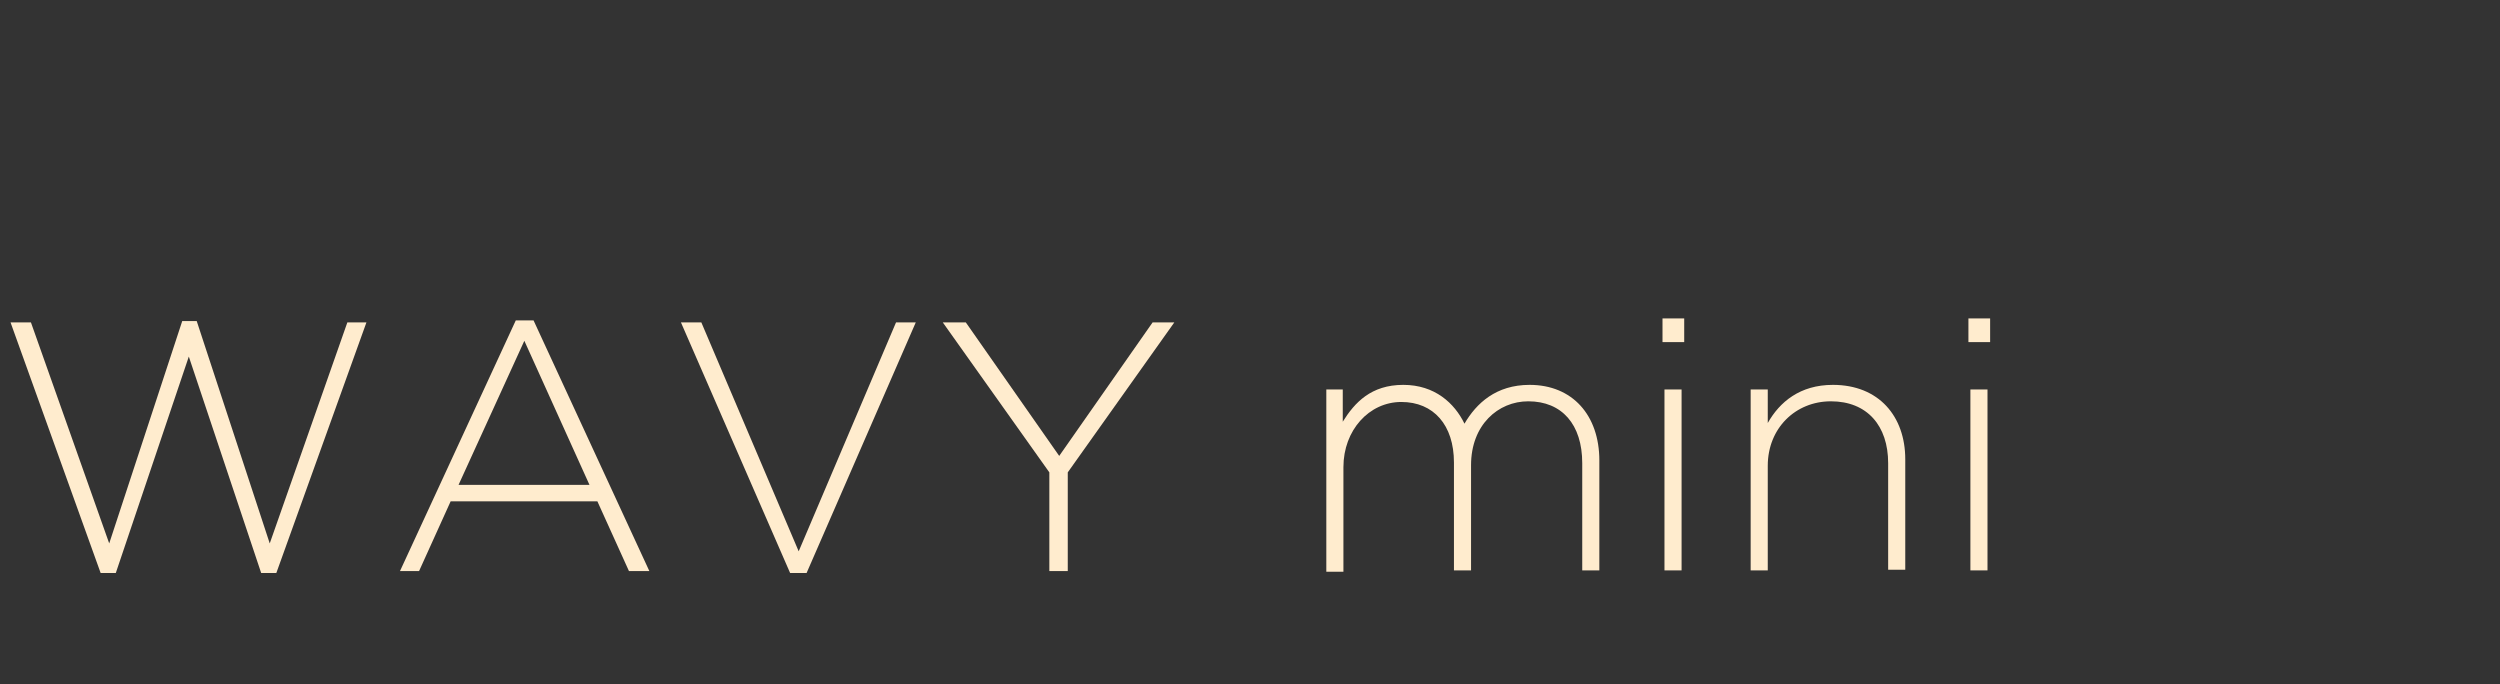 <?xml version="1.0" encoding="utf-8"?>
<!-- Generator: Adobe Illustrator 25.4.1, SVG Export Plug-In . SVG Version: 6.00 Build 0)  -->
<svg version="1.1" xmlns="http://www.w3.org/2000/svg" xmlns:xlink="http://www.w3.org/1999/xlink" x="0px" y="0px"
	 viewBox="0 0 380 104" enable-background="new 0 0 380 104" xml:space="preserve">
<rect x="0" y="0" width="380" height="104" fill="#333333" stroke="none"/>
<g id="grid_x28_basic_x29_">
</g>
<g id="back">
</g>
<g id="design">
	<g display="none">
		
			<radialGradient id="SVGID_00000025431537859294131630000003449560059712070072_" cx="-19.956" cy="255.763" r="619.908" gradientTransform="matrix(1 0 0 0.795 -0.602 52.045)" gradientUnits="userSpaceOnUse">
			<stop  offset="0" style="stop-color:#2E2E2E"/>
			<stop  offset="0.61" style="stop-color:#0B0B0B"/>
			<stop  offset="0.778" style="stop-color:#000000"/>
		</radialGradient>
		
			<rect x="-690" y="-321" display="inline" fill="url(#SVGID_00000025431537859294131630000003449560059712070072_)" width="1320" height="571"/>
		
			<radialGradient id="SVGID_00000140735931492703448960000012340279077308747690_" cx="-3.02" cy="252.35" r="273.369" gradientTransform="matrix(1.818 0 0 0.789 -35.197 52.241)" gradientUnits="userSpaceOnUse">
			<stop  offset="0" style="stop-color:#FFFFFF;stop-opacity:0.2"/>
			<stop  offset="1" style="stop-color:#FFFFFF;stop-opacity:0"/>
		</radialGradient>
		
			<ellipse display="inline" opacity="0.8" fill="url(#SVGID_00000140735931492703448960000012340279077308747690_)" cx="-40.7" cy="251.4" rx="496.9" ry="215.7"/>
	</g>
	<g>
		<g>
			<g>
				<path fill="#FFECCE" d="M1.6,49h3.1l11.9,33.6l11.1-33.8h2.2l11.1,33.8L52.8,49h2.9L42,87.1h-2.3L28.7,54.2L17.6,87.1h-2.3
					L1.6,49z"/>
				<path fill="#FFECCE" d="M78.4,48.7h2.7l17.6,38.1h-3.1l-4.8-10.6H68.5l-4.8,10.6h-2.9L78.4,48.7z M89.6,73.7l-9.9-21.9l-10,21.9
					H89.6z"/>
				<path fill="#FFECCE" d="M103.5,49h3.1l14.8,34.8L136.2,49h3l-16.6,38.1h-2.5L103.5,49z"/>
				<path fill="#FFECCE" d="M159.5,71.8L143.3,49h3.5L161,69.3L175.2,49h3.3l-16.2,22.8v15h-2.8V71.8z"/>
				<path fill="#FFECCE" d="M201.5,59.2h2.6v4.9c1.8-2.9,4.3-5.6,9.2-5.6c4.8,0,7.8,2.8,9.3,5.9c1.8-3.1,4.8-5.9,9.9-5.9
					c6.5,0,10.6,4.6,10.6,11.5v16.7h-2.6V70.4c0-5.9-3.1-9.4-8.2-9.4c-4.6,0-8.7,3.6-8.7,9.7v16H221V70.3c0-5.7-3.1-9.2-8-9.2
					s-8.8,4.3-8.8,9.9v15.9h-2.6V59.2z"/>
				<path fill="#FFECCE" d="M252.7,48.4h3.3v3.6h-3.3V48.4z M253,59.2h2.6v27.5H253V59.2z"/>
				<path fill="#FFECCE" d="M266.1,59.2h2.6v5.1c1.8-3.2,4.9-5.8,9.9-5.8c7,0,11,4.8,11,11.3v16.8H287V70.4c0-5.7-3.2-9.4-8.7-9.4
					c-5.4,0-9.6,4.1-9.6,9.8v15.9h-2.6V59.2z"/>
				<path fill="#FFECCE" d="M299.2,48.4h3.3v3.6h-3.3V48.4z M299.5,59.2h2.6v27.5h-2.6V59.2z"/>
			</g>
		</g>
	</g>
</g>
<g id="artbord" display="none">
	<g display="inline">
		<rect opacity="0.4" fill="#3366CC" width="380" height="104"/>
	</g>
</g>
<g id="レイヤー_5">
</g>
</svg>
